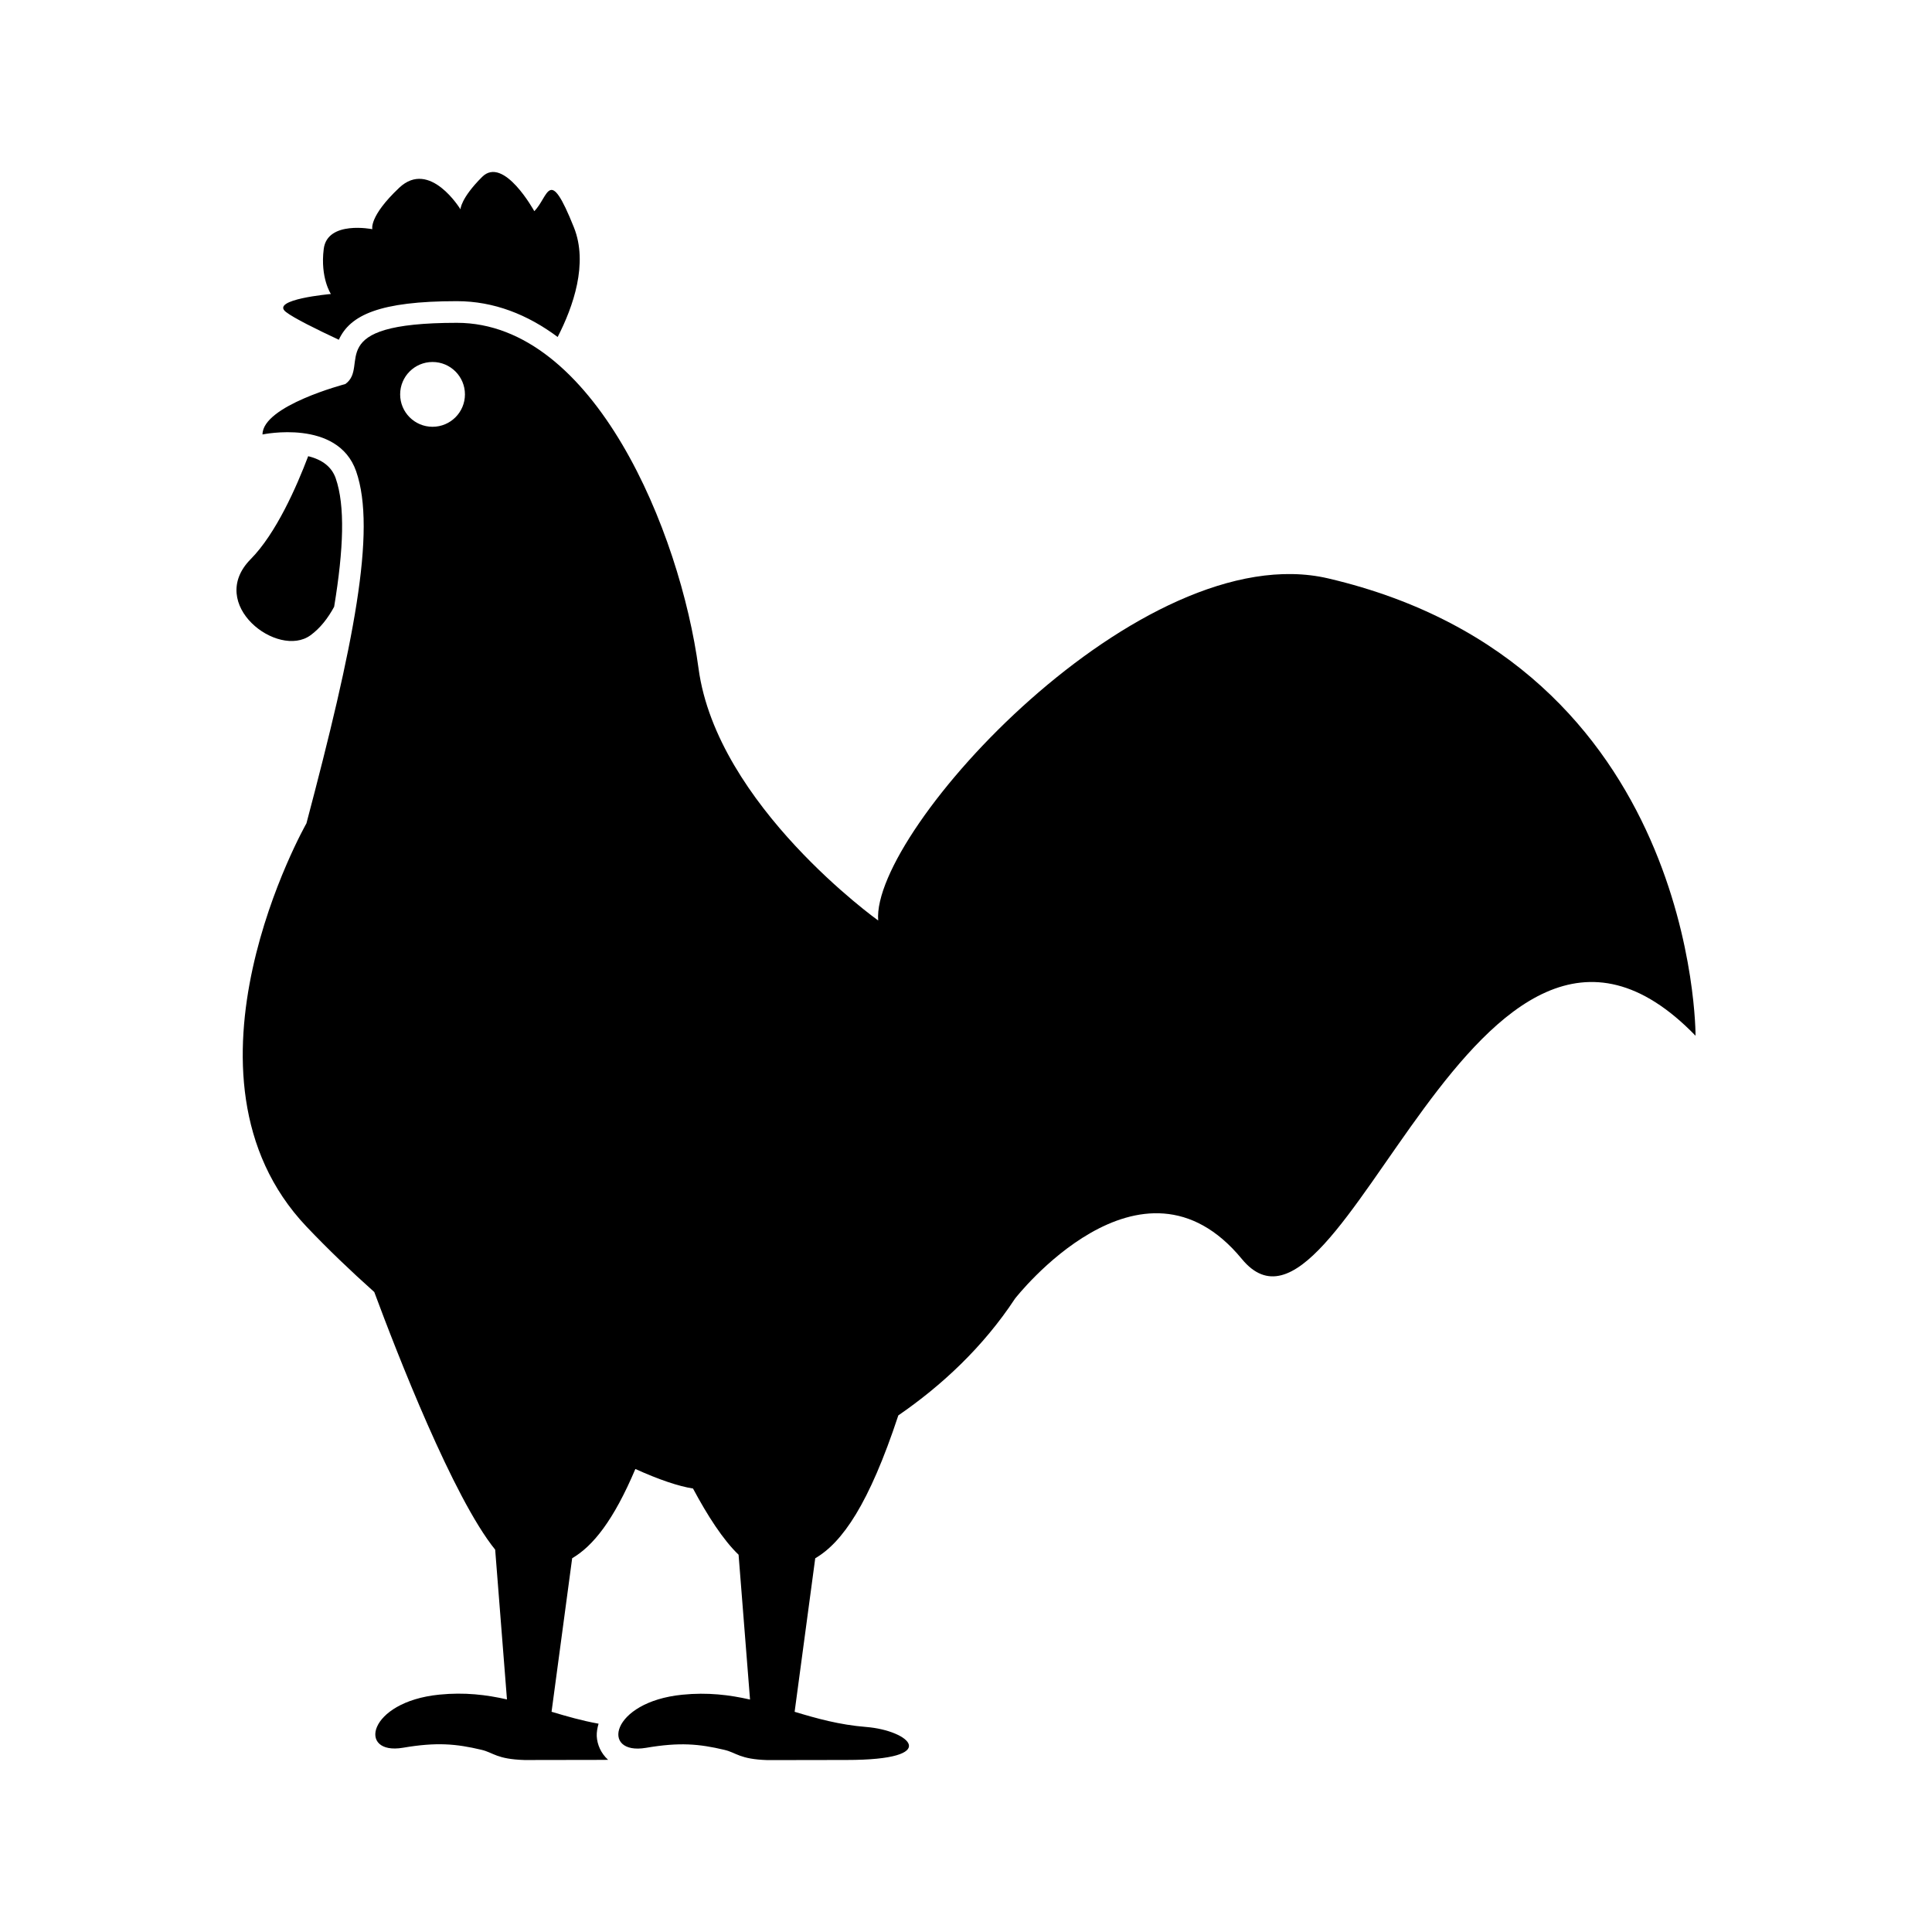 <?xml version="1.0" encoding="UTF-8"?>
<!-- Uploaded to: ICON Repo, www.iconrepo.com, Generator: ICON Repo Mixer Tools -->
<svg fill="#000000" width="800px" height="800px" version="1.1" viewBox="144 144 512 512" xmlns="http://www.w3.org/2000/svg">
 <g>
  <path d="m233.79 234.04c3-6.551 10.832-10.227 31.293-10.227 9.801 0 18.742 3.551 26.703 9.492 4.121-8.027 8.141-19.477 4.305-29.051-6.676-16.695-6.676-8.105-10.5-4.293 0 0-8.105-14.793-13.832-9.07-5.727 5.727-5.727 8.586-5.727 8.586s-8.105-13.363-16.227-5.727c-8.094 7.644-7.133 10.988-7.133 10.988s-11.93-2.394-12.879 5.242c-0.965 7.641 1.898 11.934 1.898 11.934s-16.215 1.418-11.918 4.762c2.047 1.605 8.195 4.648 14.016 7.363z"/>
  <path d="m226.29 312.35c2.543-1.855 4.59-4.465 6.262-7.547 2.531-15.355 2.93-26.805 0.414-34.055-1.055-3.023-3.551-4.934-7.293-5.852-3.059 8.062-8.496 20.473-15.25 27.297-11.809 11.957 7.231 26.465 15.867 20.156z"/>
  <path d="m496.01 297.29c-49.453-11.586-121.18 66.789-119.28 90.652 0 0-42.73-30.539-47.609-66.789-4.867-36.262-27.766-91.602-64.031-91.602-36.262 0-22.902 11.449-29.574 16.227 0 0-21.949 5.727-21.949 13.363 0 0 19.934-4.246 24.812 9.742 5.484 15.742-0.723 46.316-13.168 93.309 0 0-37.98 66.789 0 106.86 5.769 6.078 11.828 11.852 17.977 17.348 6 16.168 20.918 54.551 32.039 68.277l3.125 39.688c-5.461-1.238-11.211-1.945-17.941-1.27-19.086 1.914-21.711 16.133-9.605 14.074 8.918-1.523 14.074-1.043 20.758 0.539 3.242 0.754 3.984 2.484 11.449 2.715l20.93-0.035c0.434 0 0.789-0.023 1.203-0.023-1.891-1.719-2.887-4.031-3-6.25-0.047-1.086 0.16-2.199 0.48-3.32-4.418-0.789-8.473-1.969-12.457-3.16l5.461-40.684c5.519-3.231 10.969-10.008 16.75-23.656 6.297 2.852 11.496 4.59 15.273 5.176 3.766 7.055 7.969 13.625 12.078 17.543l3.035 38.383c-5.461-1.238-11.223-1.957-17.953-1.281-19.086 1.914-21.711 16.133-9.605 14.074 8.918-1.523 14.074-1.043 20.758 0.539 3.242 0.754 3.984 2.484 11.449 2.715l20.93-0.035c25.578 0 16.73-7.832 5.188-8.746-7.066-0.562-13.098-2.254-18.949-4.019l5.461-40.684c7.168-4.191 14.242-14.324 22.02-37.867 11.414-7.844 22.453-18.07 30.926-30.949 0 0 33.391-42.938 60.113-10.5 26.715 32.438 62.016-119.28 120.23-59.164 0.008-0.012 0.477-98.289-97.32-121.19zm-237.38-40.188c-4.75 0-8.586-3.848-8.586-8.586 0-4.742 3.836-8.586 8.586-8.586 4.742 0 8.586 3.848 8.586 8.586 0.004 4.738-3.844 8.586-8.586 8.586z"/>
 </g>
</svg>